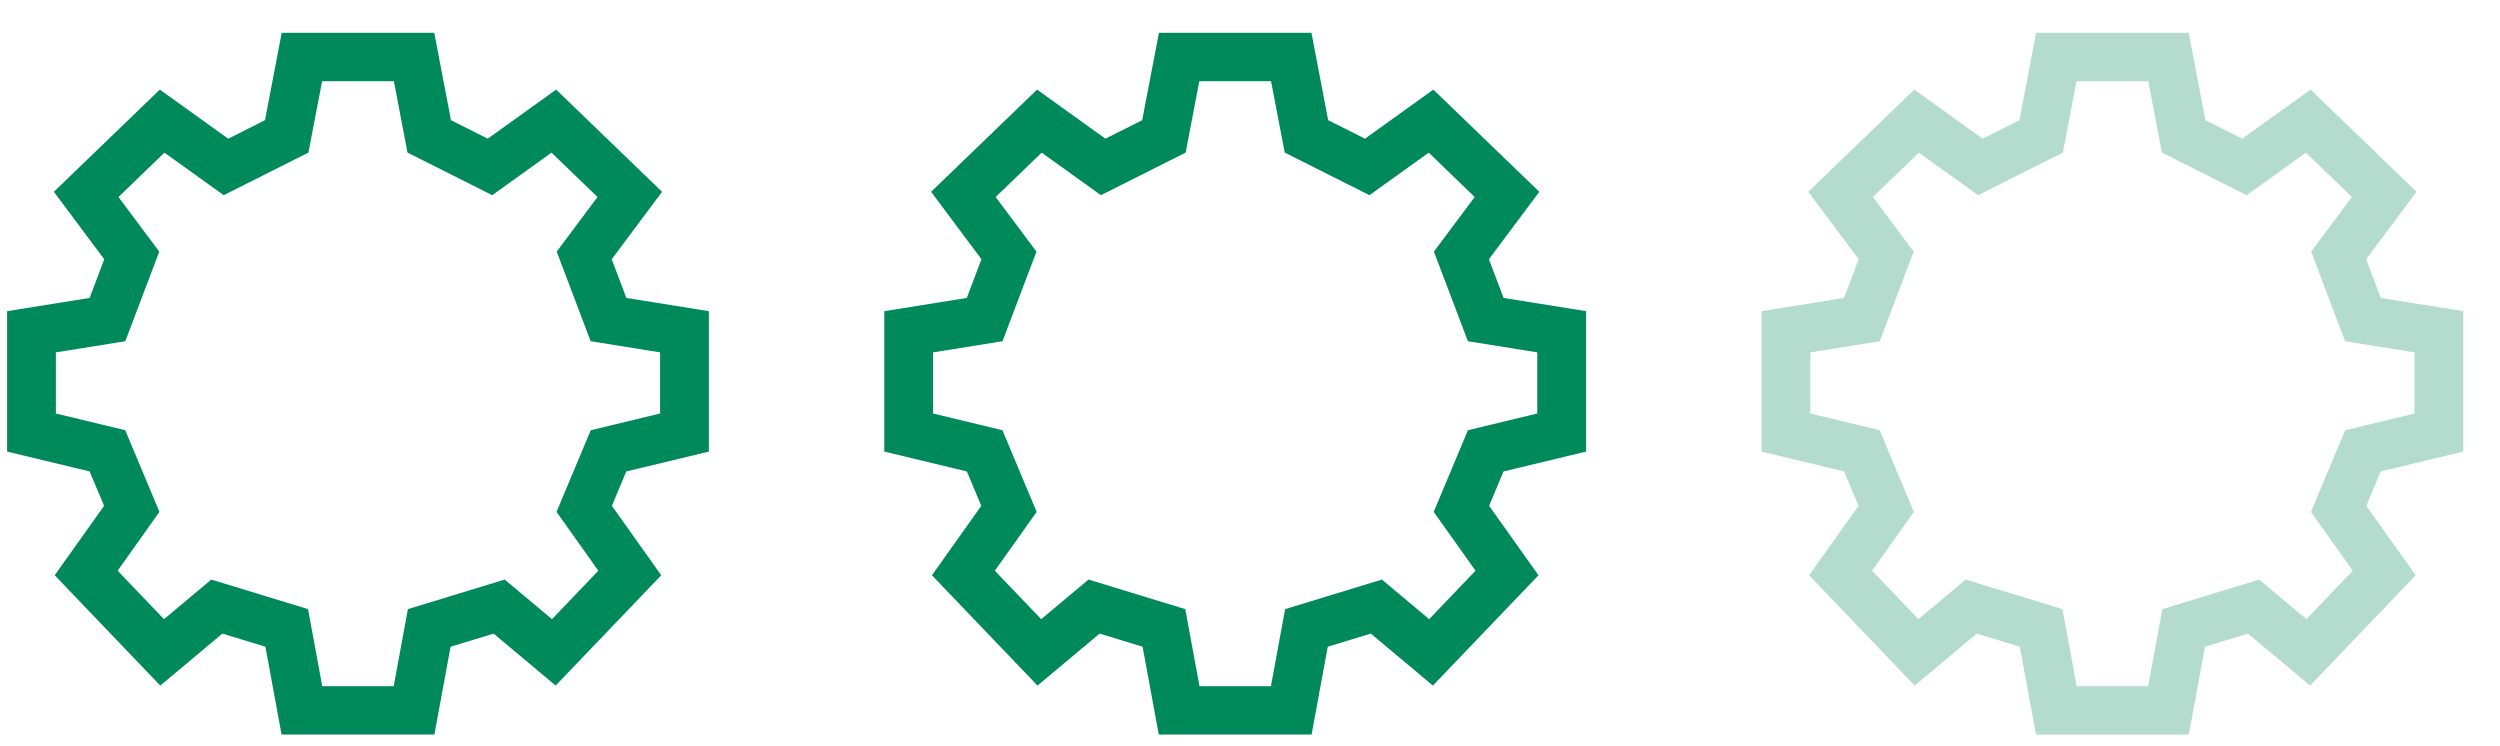 <svg xmlns="http://www.w3.org/2000/svg" width="57" height="17" viewBox="0 0 57 17" fill="none"><path fill-rule="evenodd" clip-rule="evenodd" d="M7.822 1.851H7.344L7.032 3.479L5.1 4.45L3.749 3.48L2.701 4.492L3.631 5.737L2.857 7.78L1.274 8.034V9.428L2.855 9.809L3.635 11.671L2.682 13.012L3.739 14.117L4.817 13.214L7.023 13.888L7.347 15.645H7.822H8.502H8.977L9.3 13.888L11.507 13.214L12.585 14.117L13.642 13.012L12.689 11.671L13.469 9.809L15.05 9.428V8.034L13.467 7.78L12.693 5.737L13.623 4.492L12.574 3.48L11.223 4.45L9.291 3.479L8.98 1.851H8.502H7.822ZM7.822 0.748H8.502H9.901L10.282 2.74L11.121 3.162L12.68 2.043L15.095 4.373L13.947 5.911L14.281 6.793L16.162 7.095V10.296L14.279 10.749L13.951 11.533L15.076 13.116L12.669 15.631L11.254 14.446L10.273 14.745L9.904 16.748H8.502H7.822H6.42L6.051 14.745L5.07 14.446L3.654 15.631L1.247 13.116L2.373 11.533L2.044 10.749L0.162 10.296L0.162 7.095L2.043 6.793L2.377 5.911L1.228 4.373L3.644 2.043L5.203 3.162L6.042 2.74L6.423 0.748H7.822Z" fill="#00895A"></path><path fill-rule="evenodd" clip-rule="evenodd" d="M27.823 1.851H27.344L27.033 3.479L25.101 4.45L23.75 3.48L22.701 4.492L23.631 5.737L22.857 7.78L21.274 8.034V9.428L22.855 9.809L23.636 11.671L22.682 13.012L23.739 14.117L24.818 13.214L27.024 13.888L27.348 15.645H27.823H28.502H28.977L29.301 13.888L31.507 13.214L32.585 14.117L33.642 13.012L32.689 11.671L33.469 9.809L35.05 9.428V8.034L33.468 7.78L32.693 5.737L33.623 4.492L32.575 3.48L31.224 4.45L29.292 3.479L28.98 1.851H28.502H27.823ZM27.823 0.748H28.502H29.901L30.282 2.74L31.122 3.162L32.68 2.043L35.096 4.373L33.947 5.911L34.282 6.793L36.163 7.095V10.296L34.28 10.749L33.952 11.533L35.077 13.116L32.67 15.631L31.254 14.446L30.273 14.745L29.904 16.748H28.502H27.823H26.42L26.051 14.745L25.071 14.446L23.655 15.631L21.248 13.116L22.373 11.533L22.045 10.749L20.162 10.296L20.162 7.095L22.043 6.793L22.377 5.911L21.229 4.373L23.645 2.043L25.203 3.162L26.042 2.74L26.424 0.748H27.823Z" fill="#00895A"></path><path fill-rule="evenodd" clip-rule="evenodd" d="M47.823 1.851H47.345L47.033 3.479L45.101 4.45L43.75 3.48L42.702 4.492L43.632 5.737L42.858 7.78L41.275 8.034V9.428L42.856 9.809L43.636 11.671L42.683 13.012L43.74 14.117L44.818 13.214L47.024 13.888L47.348 15.645H47.823H48.503H48.978L49.301 13.888L51.508 13.214L52.586 14.117L53.643 13.012L52.69 11.671L53.47 9.809L55.051 9.428V8.034L53.468 7.78L52.694 5.737L53.624 4.492L52.575 3.48L51.224 4.45L49.292 3.479L48.981 1.851H48.503H47.823ZM47.823 0.748H48.503H49.902L50.283 2.74L51.122 3.162L52.681 2.043L55.096 4.373L53.948 5.911L54.282 6.793L56.163 7.095V10.296L54.28 10.749L53.952 11.533L55.077 13.116L52.67 15.631L51.255 14.446L50.274 14.745L49.905 16.748H48.503H47.823H46.421L46.052 14.745L45.071 14.446L43.655 15.631L41.248 13.116L42.374 11.533L42.045 10.749L40.163 10.296L40.163 7.095L42.044 6.793L42.378 5.911L41.229 4.373L43.645 2.043L45.204 3.162L46.043 2.74L46.424 0.748H47.823Z" fill="#00895A" fill-opacity="0.3"></path></svg>
